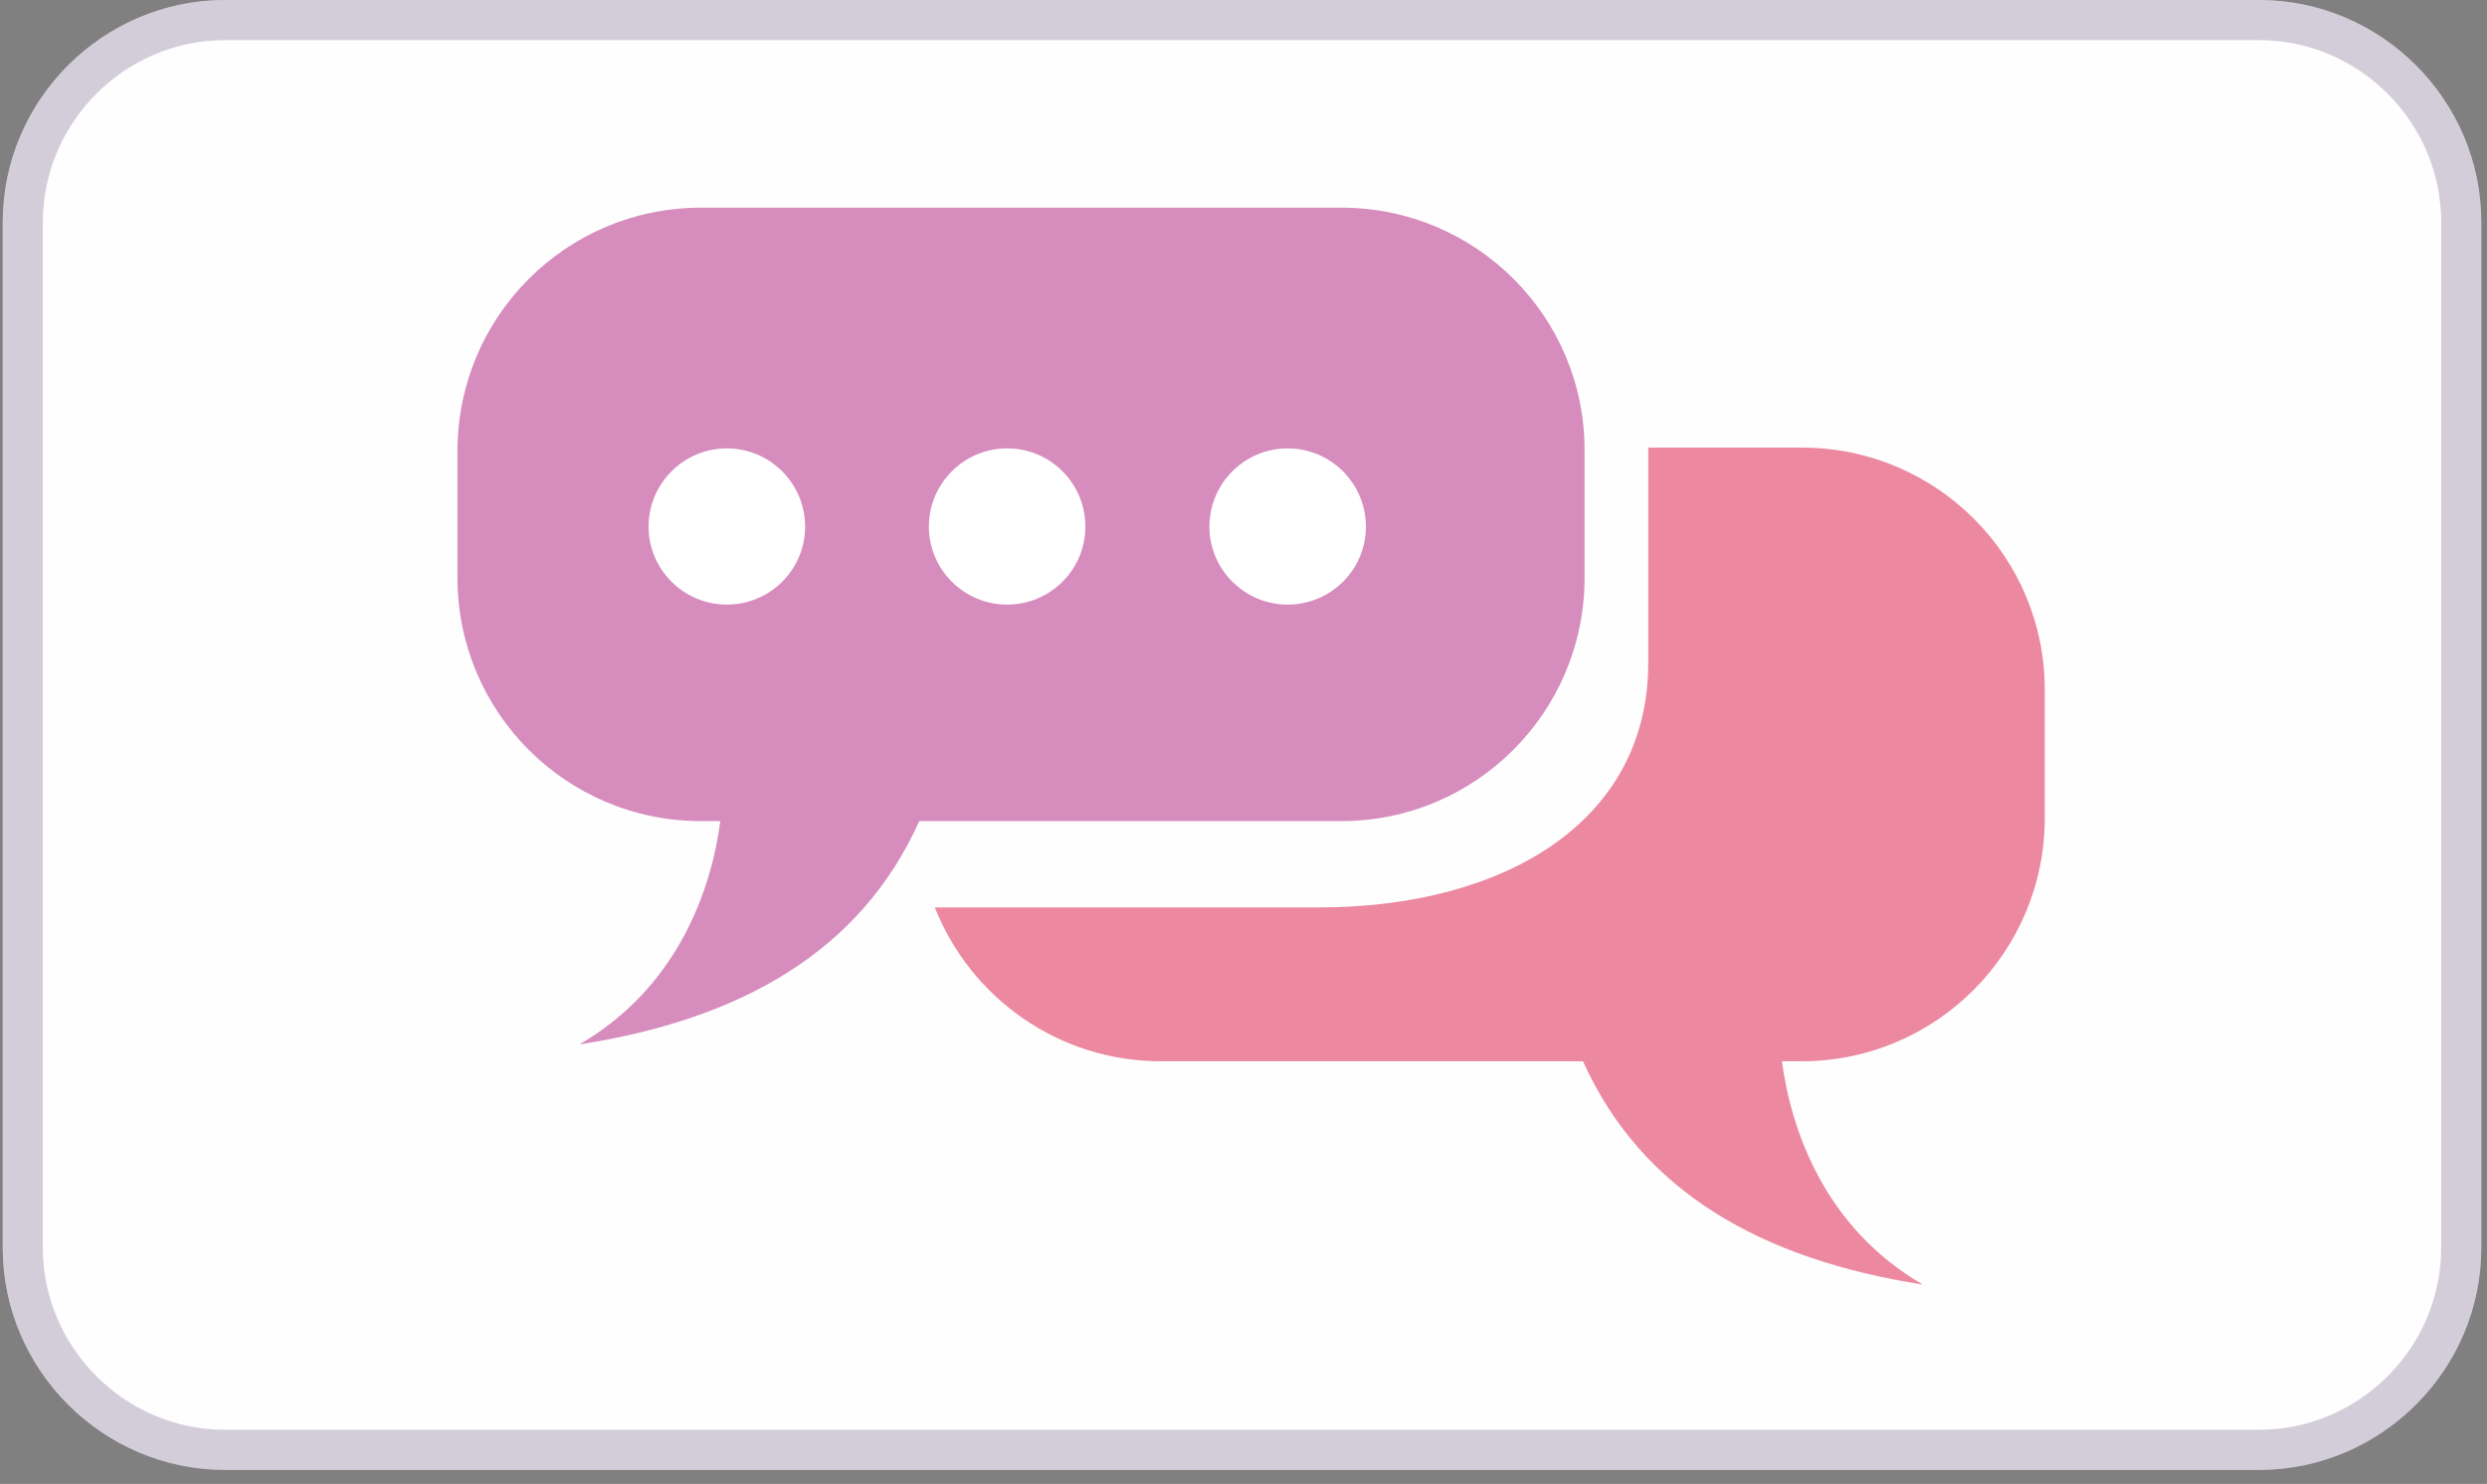 <?xml version="1.0" encoding="UTF-8"?> <svg xmlns="http://www.w3.org/2000/svg" width="124" height="74" viewBox="0 0 124 74" fill="none"><rect x="0" y="0" width="124" height="74" fill="#808080" stroke="none"/> <path d="M112.632 73.301H11.22C5.127 73.301 0.136 68.31 0.136 62.218V11.083C0.136 4.99 5.127 0 11.22 0H112.632C118.725 0 123.716 4.99 123.716 11.083V62.218C123.716 68.31 118.725 73.301 112.632 73.301Z" fill="#FEFEFE"></path> <path d="M112.632 72.301H11.22C5.68 72.301 1.136 67.758 1.136 62.218V11.083C1.136 5.543 5.68 1 11.22 1H112.632C118.173 1 122.716 5.543 122.716 11.083V62.218C122.716 67.758 118.173 72.301 112.632 72.301Z" stroke="#553C73" stroke-opacity="0.25" stroke-width="2"></path> <path d="M66.885 10.357H34.943C28.241 10.357 22.809 15.788 22.809 22.489V28.815C22.809 35.516 28.241 40.947 34.943 40.947H35.915C35.462 44.408 33.764 49.256 28.889 52.082C36.926 50.837 42.916 47.454 45.832 40.947H66.872C73.574 40.947 79.005 35.516 79.005 28.815V22.489C79.031 15.788 73.587 10.357 66.885 10.357Z" fill="#D68CBD"></path> <path d="M89.843 22.321H82.181C82.181 25.121 82.181 29.217 82.181 33.053C82.181 41.025 74.935 45.251 65.744 45.251C60.131 45.251 56.462 45.251 46.61 45.251C48.386 49.749 52.768 52.924 57.888 52.924H78.928C81.857 59.431 87.833 62.801 95.871 64.059C90.996 61.233 89.311 56.398 88.845 52.924H89.817C96.519 52.924 101.95 47.493 101.95 40.792V34.466C101.989 27.752 96.545 22.321 89.843 22.321Z" fill="#EC88A0"></path> <path d="M40.142 26.261C40.142 28.413 38.391 30.15 36.239 30.15C34.088 30.15 32.337 28.4 32.337 26.261C32.337 24.109 34.088 22.359 36.239 22.359C38.391 22.359 40.142 24.109 40.142 26.261Z" fill="white"></path> <path d="M54.116 26.261C54.116 28.413 52.366 30.15 50.214 30.15C48.062 30.15 46.312 28.4 46.312 26.261C46.312 24.109 48.062 22.359 50.214 22.359C52.379 22.359 54.116 24.109 54.116 26.261Z" fill="white"></path> <path d="M68.103 26.261C68.103 28.413 66.353 30.15 64.202 30.15C62.05 30.15 60.3 28.4 60.3 26.261C60.3 24.109 62.05 22.359 64.202 22.359C66.353 22.359 68.103 24.109 68.103 26.261Z" fill="white"></path> </svg> 